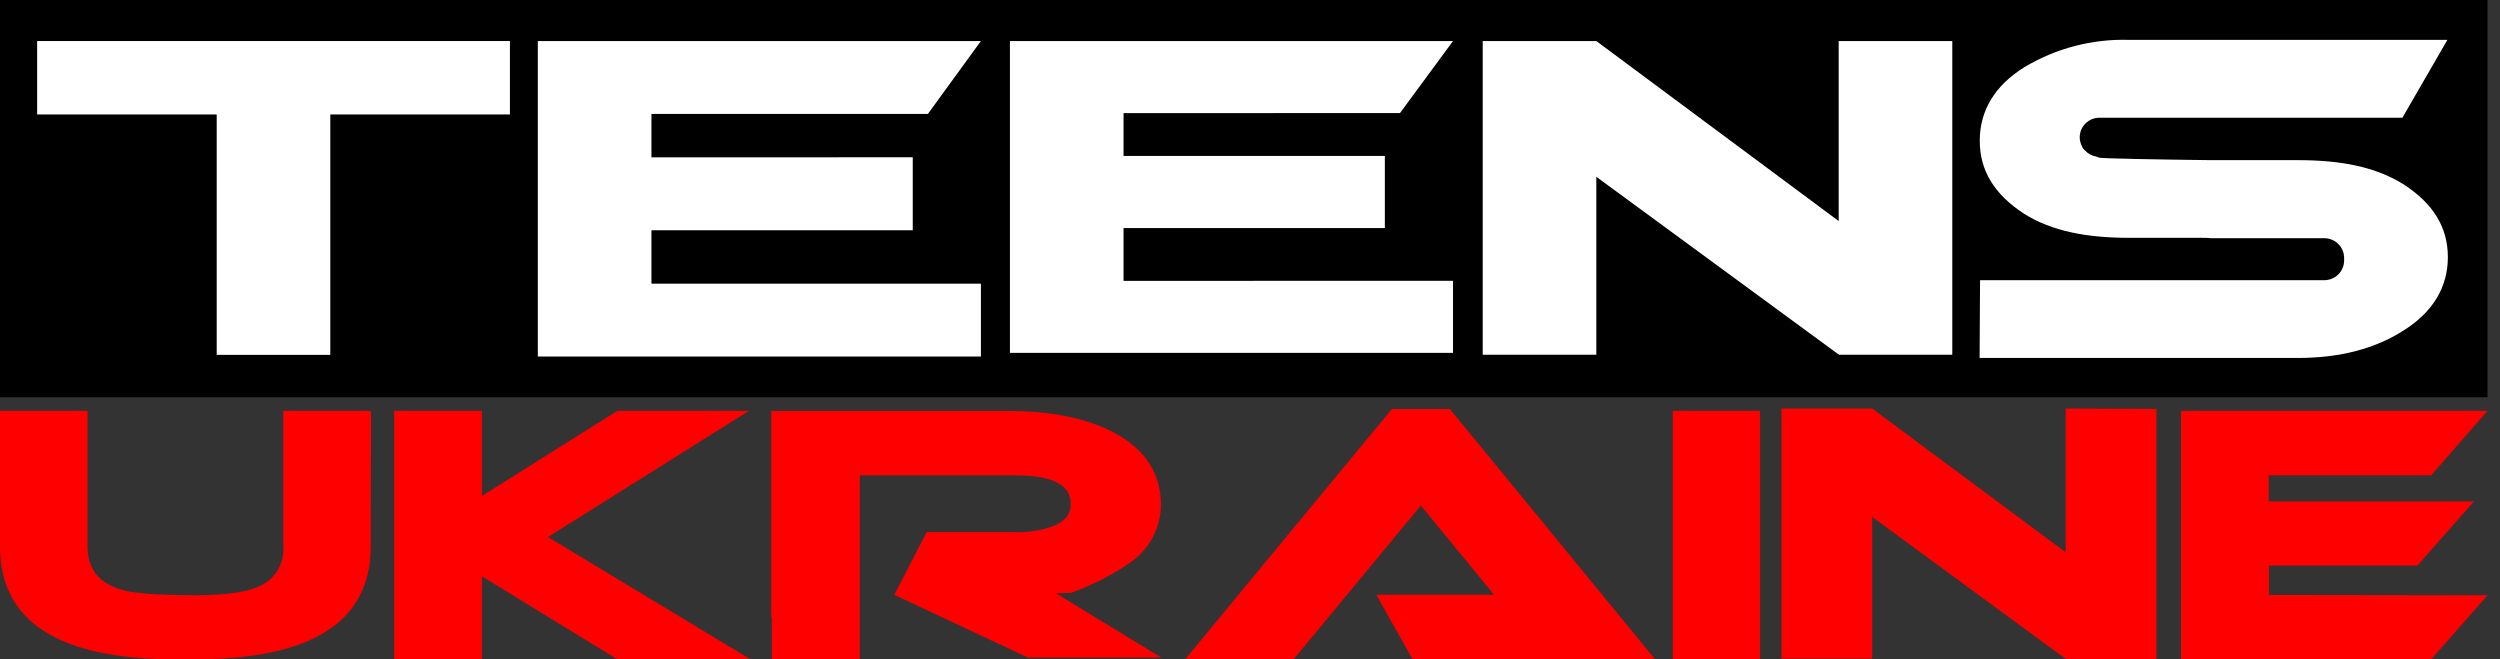 <svg width="182" height="48" viewBox="0 0 182 48" fill="none" xmlns="http://www.w3.org/2000/svg">
<rect x="0" y="0" width="182" height="48" fill="#333333" stroke="none"/>
<g clip-path="url(#clip0_2189_2725)">
<path d="M181.091 0H0V28.919H181.091V0Z" fill="black"/>
<path d="M71.41 25.957V20.65H47.425V16.762H66.448V11.45L47.425 11.455V8.295H67.55L71.41 2.988H47.425H39.154V8.295V11.455V14.55V25.957H71.41Z" fill="white"/>
<path d="M37.123 2.988H2.705V8.333H15.776V25.834H24.047V8.333H37.123V2.988Z" fill="white"/>
<path d="M133.856 2.988V16.093L116.212 2.988H107.941V25.823H116.212V12.869L133.808 25.775H133.856V25.823H142.127V2.988H133.856Z" fill="white"/>
<path d="M105.779 25.69V20.441L81.794 20.447V16.602H100.817V11.353H81.794V8.237L101.92 8.231L105.779 2.988H81.794H73.523V8.237V11.353V14.695V25.69H105.779Z" fill="white"/>
<path d="M174.998 13.431C172.933 12.13 170.371 11.659 167.3 11.659H160.954C157.111 11.616 153.04 11.536 152.845 11.482L152.618 11.402C152.302 11.351 152.013 11.197 151.797 10.962C151.678 10.866 151.59 10.737 151.543 10.593C151.452 10.406 151.404 10.201 151.402 9.993C151.404 9.615 151.556 9.252 151.827 8.986C152.097 8.719 152.464 8.569 152.845 8.569H174.895L178.171 2.903H155.029C152.335 2.817 149.674 3.509 147.369 4.895C145.207 6.239 144.126 8.065 144.126 10.25C144.126 12.435 145.207 14.154 147.321 15.541C149.386 16.848 151.948 17.314 155.019 17.314H160.284C160.511 17.314 160.738 17.314 160.959 17.341H169.208C169.591 17.342 169.957 17.493 170.227 17.761C170.498 18.029 170.65 18.392 170.652 18.77V18.969C170.65 19.348 170.498 19.71 170.227 19.978C169.957 20.246 169.591 20.397 169.208 20.399H144.148L144.115 26.059H167.3C170.392 26.059 172.949 25.358 174.96 24.072C177.122 22.723 178.204 20.897 178.204 18.717C178.204 16.537 177.128 14.818 174.998 13.431Z" fill="white"/>
<path d="M26.991 39.774C26.991 45.258 22.715 48 14.163 48H12.828C4.276 48 0 45.258 0 39.774V29.91H6.373V39.769C6.373 41.408 7.19 42.447 8.822 42.928C9.698 43.196 11.483 43.33 14.179 43.33C16.341 43.33 17.871 43.129 18.769 42.725C19.358 42.496 19.856 42.084 20.19 41.551C20.524 41.019 20.676 40.394 20.623 39.769V29.91H27.007L26.991 39.774Z" fill="#FF0000"/>
<path d="M54.636 48H44.943L35.083 41.954V48H28.699V29.91H35.083V36.106L44.943 29.91H54.522L39.889 39.094L54.636 48Z" fill="#FF0000"/>
<path d="M102.834 48L100.196 43.298H108.769L103.439 36.802L94.179 47.989H86.287L101.326 29.781H105.553L120.484 47.989L102.834 48Z" fill="#FF0000"/>
<path d="M128.136 48H121.779V29.91H128.136V48Z" fill="#FF0000"/>
<path d="M150.382 29.744V40.208L136.295 29.744H129.689V47.952H136.295V37.632L150.35 47.941H150.382V47.979H156.988V29.77L150.382 29.744Z" fill="#FF0000"/>
<path d="M181.092 43.336L176.989 48H158.777V29.91H181.092L176.989 34.601H165.161V36.508H180.097L175.989 41.172H165.178V43.314L181.092 43.336Z" fill="#FF0000"/>
<path d="M76.886 43.202L77.967 43.153C79.589 42.618 82.259 41.215 83.162 40.187C84.03 39.244 84.512 38.014 84.514 36.738C84.514 34.481 83.393 32.743 81.151 31.522C79.155 30.451 76.551 29.915 73.34 29.915H62.556H56.145V44.91H56.193V48.032H62.593V38.767V34.606H73.945C76.648 34.606 77.962 35.308 77.962 36.711C77.962 37.434 77.519 37.975 76.627 38.318C75.761 38.629 74.844 38.772 73.924 38.741H67.459L65.107 43.303L74.837 47.871H84.541L76.886 43.202Z" fill="#FF0000"/>
</g>
<defs>
<clipPath id="clip0_2189_2725">
<rect width="181.091" height="48" fill="white"/>
</clipPath>
</defs>
</svg>
